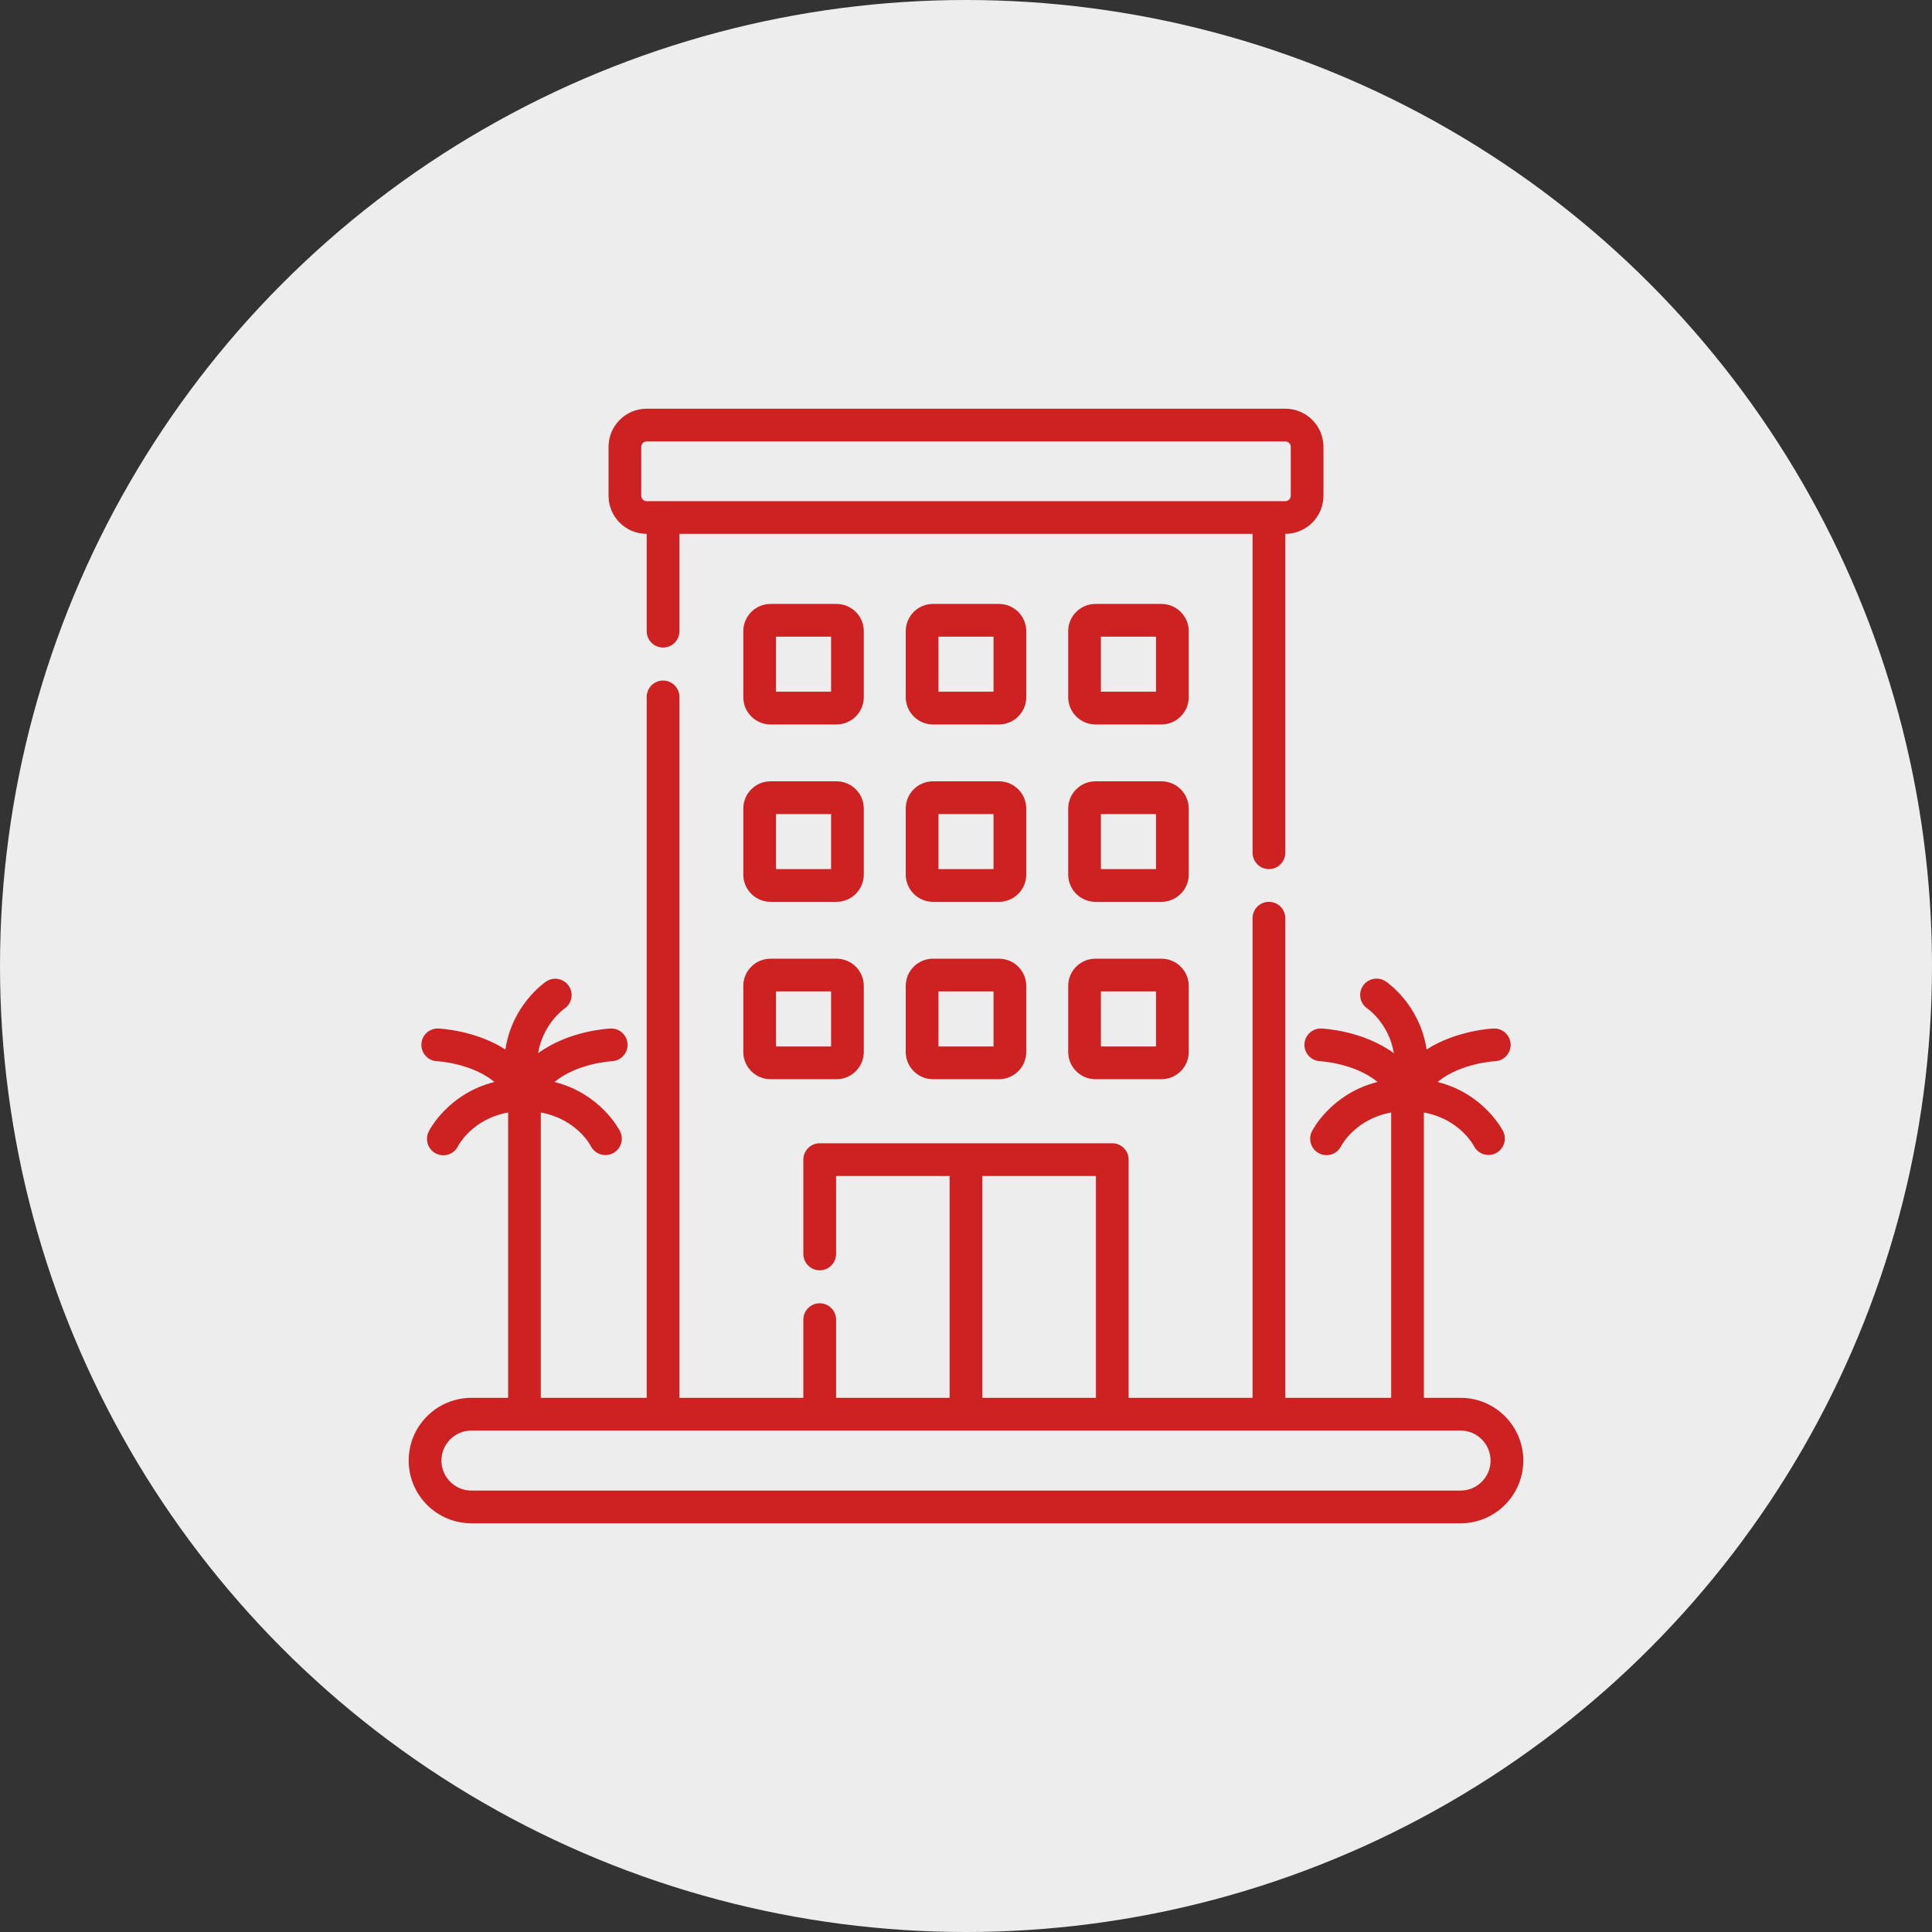 <?xml version="1.0" encoding="UTF-8"?> <svg xmlns="http://www.w3.org/2000/svg" width="52" height="52" viewBox="0 0 52 52" fill="none"><rect x="0" y="0" width="52" height="52" fill="#333333" stroke="none"/><circle cx="26" cy="26" r="26" fill="#EDEDED"></circle><g clip-path="url(#clip0_21_133)"><path d="M39.312 37.623H38.324V29.943C39.274 30.115 39.651 30.808 39.672 30.848C39.725 30.951 39.817 31.029 39.927 31.064C40.038 31.1 40.157 31.091 40.261 31.039C40.364 30.986 40.443 30.895 40.48 30.785C40.517 30.675 40.509 30.555 40.458 30.451C40.434 30.403 39.934 29.435 38.692 29.121C39.304 28.614 40.227 28.563 40.239 28.562C40.355 28.557 40.465 28.506 40.544 28.42C40.622 28.334 40.664 28.22 40.659 28.104C40.649 27.861 40.441 27.671 40.2 27.683C40.143 27.685 39.2 27.733 38.397 28.247C38.218 27.046 37.344 26.447 37.296 26.414C37.093 26.279 36.819 26.333 36.684 26.535C36.549 26.738 36.602 27.01 36.804 27.145C36.836 27.167 37.383 27.557 37.517 28.348C36.687 27.739 35.629 27.685 35.568 27.683C35.327 27.671 35.121 27.86 35.11 28.103C35.099 28.345 35.287 28.551 35.53 28.562C35.541 28.563 36.464 28.614 37.076 29.121C35.834 29.435 35.335 30.403 35.31 30.451C35.202 30.669 35.289 30.935 35.506 31.044C35.568 31.075 35.636 31.091 35.704 31.091C35.786 31.091 35.865 31.068 35.935 31.026C36.004 30.983 36.06 30.921 36.096 30.849C36.114 30.815 36.49 30.116 37.444 29.943V37.623H34.594V24.713C34.594 24.596 34.547 24.484 34.465 24.401C34.382 24.319 34.27 24.273 34.154 24.273C34.037 24.273 33.925 24.319 33.842 24.401C33.76 24.484 33.713 24.596 33.713 24.713V37.623H30.377V31.212C30.377 31.095 30.331 30.983 30.248 30.9C30.166 30.818 30.054 30.771 29.937 30.771H22.063C21.946 30.771 21.834 30.818 21.752 30.9C21.669 30.983 21.622 31.095 21.622 31.212V33.757C21.624 33.873 21.672 33.983 21.754 34.064C21.836 34.145 21.947 34.19 22.063 34.19C22.178 34.19 22.289 34.145 22.372 34.064C22.454 33.983 22.501 33.873 22.503 33.757V31.652H25.559V37.623H22.503V35.518C22.503 35.401 22.457 35.289 22.374 35.207C22.292 35.124 22.18 35.078 22.063 35.078C21.946 35.078 21.834 35.124 21.752 35.207C21.669 35.289 21.622 35.401 21.622 35.518V37.623H18.287V18.757C18.287 18.7 18.275 18.642 18.253 18.589C18.231 18.535 18.199 18.487 18.158 18.446C18.117 18.405 18.068 18.373 18.015 18.351C17.962 18.328 17.904 18.317 17.846 18.317C17.789 18.317 17.731 18.328 17.678 18.351C17.625 18.373 17.576 18.405 17.535 18.446C17.494 18.487 17.462 18.535 17.44 18.589C17.418 18.642 17.406 18.7 17.406 18.757V37.623H14.556V29.943C15.506 30.115 15.883 30.809 15.903 30.848C15.956 30.952 16.048 31.03 16.158 31.067C16.268 31.103 16.389 31.094 16.493 31.042C16.597 30.99 16.677 30.898 16.713 30.788C16.75 30.677 16.742 30.556 16.69 30.451C16.665 30.403 16.166 29.435 14.924 29.121C15.536 28.614 16.459 28.563 16.471 28.562C16.587 28.557 16.697 28.506 16.775 28.42C16.854 28.334 16.896 28.22 16.891 28.104C16.88 27.861 16.675 27.671 16.432 27.683C16.372 27.685 15.313 27.739 14.483 28.348C14.616 27.56 15.16 27.17 15.195 27.145C15.29 27.079 15.356 26.979 15.377 26.865C15.399 26.751 15.375 26.634 15.31 26.538C15.246 26.442 15.146 26.375 15.033 26.352C14.919 26.329 14.801 26.351 14.704 26.414C14.656 26.447 13.783 27.046 13.603 28.247C12.8 27.733 11.857 27.685 11.8 27.683C11.557 27.672 11.353 27.86 11.342 28.103C11.331 28.345 11.519 28.551 11.761 28.562C11.773 28.563 12.696 28.614 13.308 29.121C12.066 29.435 11.566 30.402 11.542 30.451C11.515 30.503 11.499 30.56 11.494 30.618C11.489 30.676 11.496 30.735 11.514 30.79C11.532 30.846 11.561 30.897 11.599 30.942C11.637 30.986 11.684 31.022 11.736 31.048C11.788 31.074 11.845 31.09 11.903 31.094C11.962 31.098 12.02 31.09 12.075 31.071C12.131 31.052 12.182 31.022 12.225 30.984C12.269 30.945 12.304 30.898 12.33 30.845C12.334 30.837 12.705 30.118 13.676 29.943V37.623H12.688C11.757 37.623 11 38.38 11 39.312C11 40.243 11.757 41 12.688 41H39.312C40.243 41 41 40.243 41 39.311C41 38.38 40.243 37.623 39.312 37.623ZM26.44 31.652H29.497V37.623H26.44V31.652ZM39.312 40.119H12.688C12.243 40.119 11.881 39.757 11.881 39.311C11.881 38.866 12.243 38.504 12.688 38.504H39.312C39.757 38.504 40.119 38.866 40.119 39.312C40.119 39.757 39.757 40.119 39.312 40.119ZM17.406 14.369H17.406V16.996C17.408 17.112 17.455 17.222 17.538 17.303C17.62 17.384 17.731 17.429 17.846 17.429C17.962 17.429 18.073 17.384 18.155 17.303C18.238 17.222 18.285 17.112 18.287 16.996V14.369H33.713V22.952C33.713 23.068 33.76 23.18 33.842 23.263C33.925 23.346 34.037 23.392 34.154 23.392C34.27 23.392 34.382 23.346 34.465 23.263C34.547 23.18 34.594 23.068 34.594 22.952V14.369H34.594C35.161 14.369 35.621 13.908 35.621 13.342V12.027C35.621 11.461 35.161 11 34.594 11H17.406C16.84 11 16.379 11.461 16.379 12.027V13.342C16.378 13.908 16.839 14.369 17.406 14.369ZM17.259 12.027C17.259 11.989 17.275 11.951 17.302 11.924C17.33 11.896 17.367 11.881 17.406 11.881H34.594C34.633 11.881 34.67 11.896 34.698 11.924C34.725 11.951 34.741 11.989 34.741 12.027V13.342C34.741 13.381 34.725 13.418 34.698 13.446C34.67 13.473 34.633 13.489 34.594 13.489H17.406C17.367 13.489 17.33 13.473 17.302 13.446C17.275 13.418 17.259 13.381 17.259 13.342V12.027Z" fill="#CD2122"></path><path d="M26.888 25.803H25.112C24.707 25.803 24.378 26.132 24.378 26.537V28.313C24.378 28.717 24.707 29.047 25.112 29.047H26.888C27.293 29.047 27.622 28.717 27.622 28.313V26.537C27.622 26.132 27.293 25.803 26.888 25.803ZM26.741 28.166H25.259V26.683H26.741V28.166ZM22.515 25.803H20.739C20.335 25.803 20.006 26.132 20.006 26.537V28.313C20.006 28.717 20.335 29.047 20.739 29.047H22.515C22.92 29.047 23.249 28.717 23.249 28.313V26.537C23.249 26.132 22.92 25.803 22.515 25.803ZM22.369 28.166H20.886V26.683H22.369V28.166ZM31.261 25.803H29.485C29.08 25.803 28.751 26.132 28.751 26.537V28.313C28.751 28.717 29.08 29.047 29.485 29.047H31.261C31.665 29.047 31.995 28.717 31.995 28.313V26.537C31.995 26.132 31.665 25.803 31.261 25.803ZM31.114 28.166H29.631V26.683H31.114V28.166ZM27.622 21.763C27.622 21.358 27.293 21.029 26.888 21.029H25.112C24.707 21.029 24.378 21.358 24.378 21.763V23.539C24.378 23.943 24.707 24.273 25.112 24.273H26.888C27.293 24.273 27.622 23.943 27.622 23.539V21.763ZM26.741 23.392H25.259V21.91H26.741V23.392ZM23.249 21.763C23.249 21.358 22.92 21.029 22.515 21.029H20.739C20.335 21.029 20.006 21.358 20.006 21.763V23.539C20.006 23.943 20.335 24.273 20.739 24.273H22.515C22.92 24.273 23.249 23.943 23.249 23.539V21.763ZM22.369 23.392H20.886V21.91H22.369V23.392ZM31.995 21.763C31.995 21.358 31.665 21.029 31.261 21.029H29.485C29.08 21.029 28.751 21.358 28.751 21.763V23.539C28.751 23.943 29.08 24.273 29.485 24.273H31.261C31.665 24.273 31.995 23.943 31.995 23.539V21.763ZM31.114 23.392H29.631V21.91H31.114V23.392ZM27.622 16.989C27.622 16.584 27.293 16.255 26.888 16.255H25.112C24.707 16.255 24.378 16.584 24.378 16.989V18.765C24.378 19.169 24.707 19.499 25.112 19.499H26.888C27.293 19.499 27.622 19.169 27.622 18.765V16.989ZM26.741 18.618H25.259V17.136H26.741V18.618ZM23.249 16.989C23.249 16.584 22.92 16.255 22.515 16.255H20.739C20.335 16.255 20.006 16.584 20.006 16.989V18.765C20.006 19.169 20.335 19.499 20.739 19.499H22.515C22.92 19.499 23.249 19.169 23.249 18.765V16.989ZM22.369 18.618H20.886V17.136H22.369V18.618ZM31.995 16.989C31.995 16.584 31.665 16.255 31.261 16.255H29.485C29.08 16.255 28.751 16.584 28.751 16.989V18.765C28.751 19.169 29.08 19.499 29.485 19.499H31.261C31.665 19.499 31.995 19.169 31.995 18.765V16.989ZM31.114 18.618H29.631V17.136H31.114V18.618Z" fill="#CD2122"></path></g><defs><clipPath id="clip0_21_133"><rect width="30" height="30" fill="white" transform="translate(11 11)"></rect></clipPath></defs></svg> 